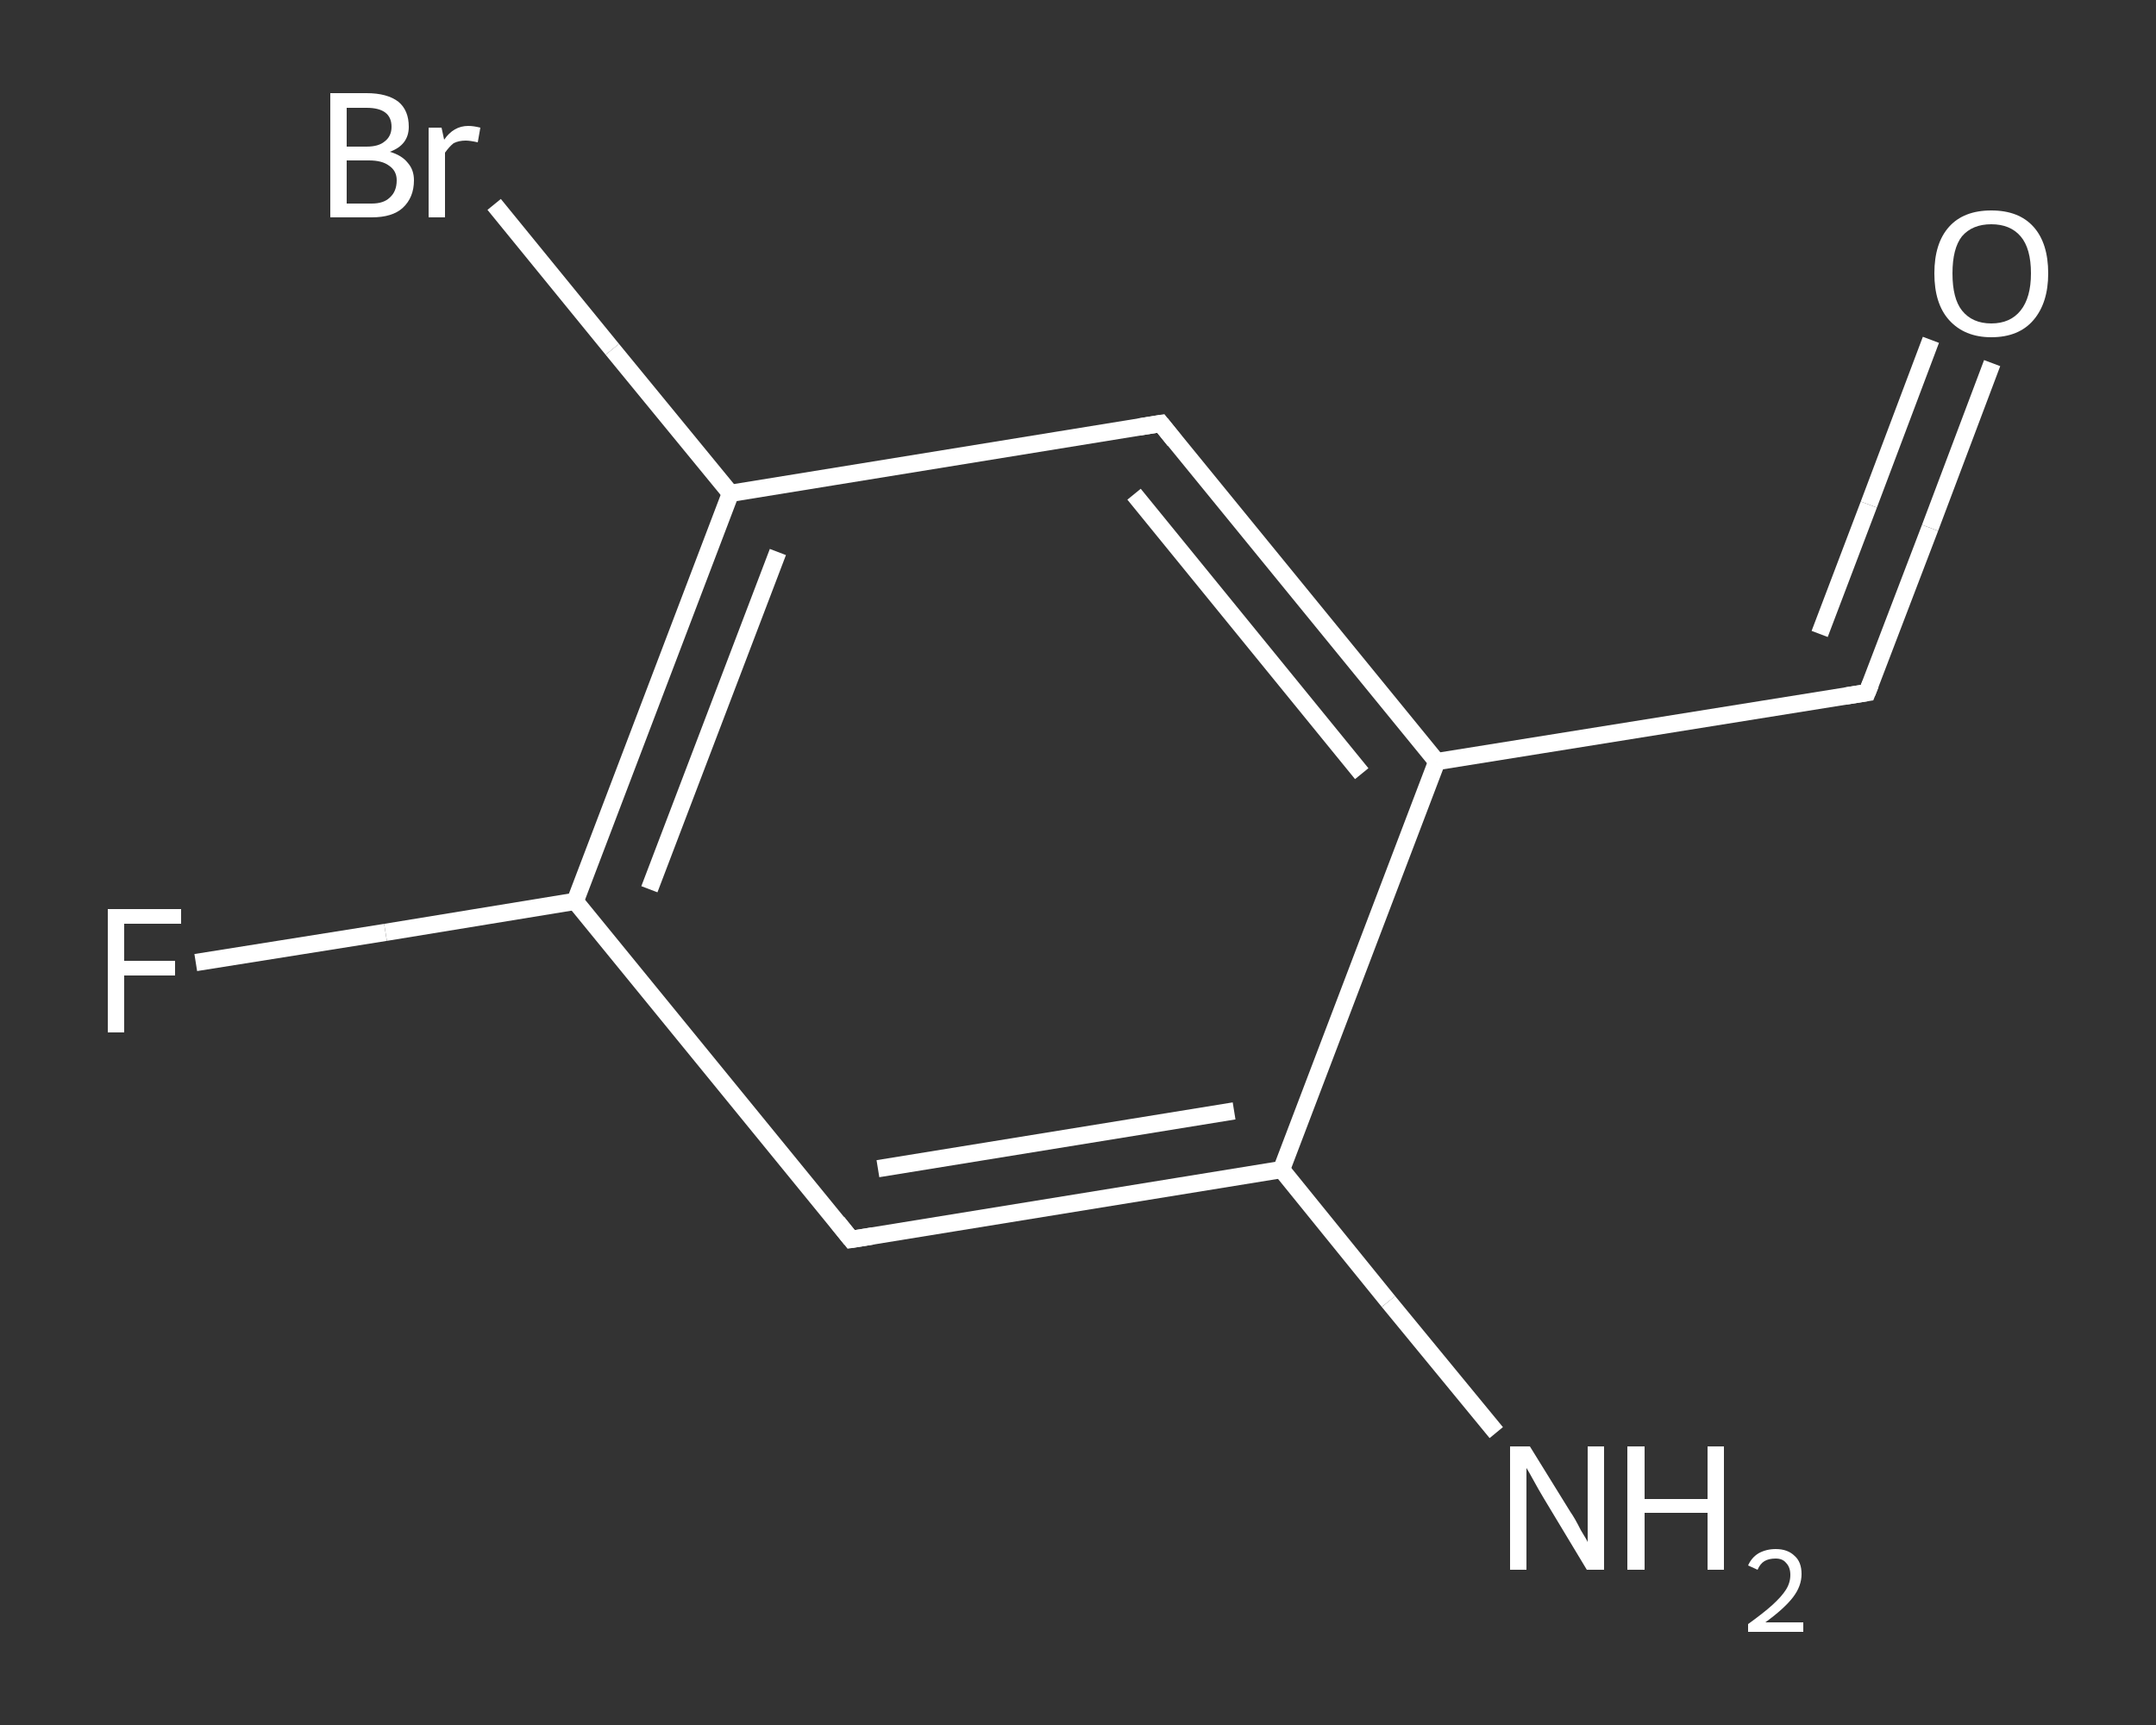 <?xml version='1.0' encoding='iso-8859-1'?>
<svg version='1.1' baseProfile='full'
              xmlns='http://www.w3.org/2000/svg'
                      xmlns:rdkit='http://www.rdkit.org/xml'
                      xmlns:xlink='http://www.w3.org/1999/xlink'
                  xml:space='preserve'
width='250px' height='200px' viewBox='0 0 250 200'>
<rect x="0" y="0" width="250" height="200" fill="#333333" stroke="none"/>
<!-- END OF HEADER -->
<rect style='opacity:1.0;fill:transparent;stroke:none' width='250.0' height='200.0' x='0.0' y='0.0'> </rect>
<path class='bond-0 atom-0 atom-1' d='M 173.5,166.1 L 161.0,150.9' style='fill:none;fill-rule:evenodd;stroke:#FFFFFF;stroke-width:2.0px;stroke-linecap:butt;stroke-linejoin:miter;stroke-opacity:1' />
<path class='bond-0 atom-0 atom-1' d='M 161.0,150.9 L 148.6,135.6' style='fill:none;fill-rule:evenodd;stroke:#FFFFFF;stroke-width:2.0px;stroke-linecap:butt;stroke-linejoin:miter;stroke-opacity:1' />
<path class='bond-1 atom-1 atom-2' d='M 148.6,135.6 L 98.7,143.7' style='fill:none;fill-rule:evenodd;stroke:#FFFFFF;stroke-width:2.0px;stroke-linecap:butt;stroke-linejoin:miter;stroke-opacity:1' />
<path class='bond-1 atom-1 atom-2' d='M 143.1,128.8 L 101.8,135.5' style='fill:none;fill-rule:evenodd;stroke:#FFFFFF;stroke-width:2.0px;stroke-linecap:butt;stroke-linejoin:miter;stroke-opacity:1' />
<path class='bond-2 atom-2 atom-3' d='M 98.7,143.7 L 66.7,104.5' style='fill:none;fill-rule:evenodd;stroke:#FFFFFF;stroke-width:2.0px;stroke-linecap:butt;stroke-linejoin:miter;stroke-opacity:1' />
<path class='bond-3 atom-3 atom-4' d='M 66.7,104.5 L 44.7,108.1' style='fill:none;fill-rule:evenodd;stroke:#FFFFFF;stroke-width:2.0px;stroke-linecap:butt;stroke-linejoin:miter;stroke-opacity:1' />
<path class='bond-3 atom-3 atom-4' d='M 44.7,108.1 L 22.7,111.6' style='fill:none;fill-rule:evenodd;stroke:#FFFFFF;stroke-width:2.0px;stroke-linecap:butt;stroke-linejoin:miter;stroke-opacity:1' />
<path class='bond-4 atom-3 atom-5' d='M 66.7,104.5 L 84.7,57.2' style='fill:none;fill-rule:evenodd;stroke:#FFFFFF;stroke-width:2.0px;stroke-linecap:butt;stroke-linejoin:miter;stroke-opacity:1' />
<path class='bond-4 atom-3 atom-5' d='M 75.3,103.1 L 90.2,64.0' style='fill:none;fill-rule:evenodd;stroke:#FFFFFF;stroke-width:2.0px;stroke-linecap:butt;stroke-linejoin:miter;stroke-opacity:1' />
<path class='bond-5 atom-5 atom-6' d='M 84.7,57.2 L 71.0,40.5' style='fill:none;fill-rule:evenodd;stroke:#FFFFFF;stroke-width:2.0px;stroke-linecap:butt;stroke-linejoin:miter;stroke-opacity:1' />
<path class='bond-5 atom-5 atom-6' d='M 71.0,40.5 L 57.3,23.7' style='fill:none;fill-rule:evenodd;stroke:#FFFFFF;stroke-width:2.0px;stroke-linecap:butt;stroke-linejoin:miter;stroke-opacity:1' />
<path class='bond-6 atom-5 atom-7' d='M 84.7,57.2 L 134.6,49.1' style='fill:none;fill-rule:evenodd;stroke:#FFFFFF;stroke-width:2.0px;stroke-linecap:butt;stroke-linejoin:miter;stroke-opacity:1' />
<path class='bond-7 atom-7 atom-8' d='M 134.6,49.1 L 166.6,88.3' style='fill:none;fill-rule:evenodd;stroke:#FFFFFF;stroke-width:2.0px;stroke-linecap:butt;stroke-linejoin:miter;stroke-opacity:1' />
<path class='bond-7 atom-7 atom-8' d='M 131.5,57.3 L 157.9,89.7' style='fill:none;fill-rule:evenodd;stroke:#FFFFFF;stroke-width:2.0px;stroke-linecap:butt;stroke-linejoin:miter;stroke-opacity:1' />
<path class='bond-8 atom-8 atom-9' d='M 166.6,88.3 L 216.5,80.3' style='fill:none;fill-rule:evenodd;stroke:#FFFFFF;stroke-width:2.0px;stroke-linecap:butt;stroke-linejoin:miter;stroke-opacity:1' />
<path class='bond-9 atom-9 atom-10' d='M 216.5,80.3 L 223.8,61.2' style='fill:none;fill-rule:evenodd;stroke:#FFFFFF;stroke-width:2.0px;stroke-linecap:butt;stroke-linejoin:miter;stroke-opacity:1' />
<path class='bond-9 atom-9 atom-10' d='M 223.8,61.2 L 231.0,42.1' style='fill:none;fill-rule:evenodd;stroke:#FFFFFF;stroke-width:2.0px;stroke-linecap:butt;stroke-linejoin:miter;stroke-opacity:1' />
<path class='bond-9 atom-9 atom-10' d='M 211.0,73.5 L 216.7,58.5' style='fill:none;fill-rule:evenodd;stroke:#FFFFFF;stroke-width:2.0px;stroke-linecap:butt;stroke-linejoin:miter;stroke-opacity:1' />
<path class='bond-9 atom-9 atom-10' d='M 216.7,58.5 L 223.9,39.4' style='fill:none;fill-rule:evenodd;stroke:#FFFFFF;stroke-width:2.0px;stroke-linecap:butt;stroke-linejoin:miter;stroke-opacity:1' />
<path class='bond-10 atom-8 atom-1' d='M 166.6,88.3 L 148.6,135.6' style='fill:none;fill-rule:evenodd;stroke:#FFFFFF;stroke-width:2.0px;stroke-linecap:butt;stroke-linejoin:miter;stroke-opacity:1' />
<path d='M 101.2,143.3 L 98.7,143.7 L 97.1,141.7' style='fill:none;stroke:#FFFFFF;stroke-width:2.0px;stroke-linecap:butt;stroke-linejoin:miter;stroke-opacity:1;' />
<path d='M 132.1,49.5 L 134.6,49.1 L 136.2,51.1' style='fill:none;stroke:#FFFFFF;stroke-width:2.0px;stroke-linecap:butt;stroke-linejoin:miter;stroke-opacity:1;' />
<path d='M 214.0,80.7 L 216.5,80.3 L 216.9,79.3' style='fill:none;stroke:#FFFFFF;stroke-width:2.0px;stroke-linecap:butt;stroke-linejoin:miter;stroke-opacity:1;' />
<path class='atom-0' d='M 177.4 167.7
L 182.1 175.3
Q 182.6 176.0, 183.3 177.4
Q 184.1 178.7, 184.1 178.8
L 184.1 167.7
L 186.0 167.7
L 186.0 182.0
L 184.0 182.0
L 179.0 173.7
Q 178.4 172.7, 177.8 171.6
Q 177.2 170.5, 177.0 170.2
L 177.0 182.0
L 175.1 182.0
L 175.1 167.7
L 177.4 167.7
' fill='#FFFFFF'/>
<path class='atom-0' d='M 188.7 167.7
L 190.7 167.7
L 190.7 173.8
L 198.0 173.8
L 198.0 167.7
L 199.9 167.7
L 199.9 182.0
L 198.0 182.0
L 198.0 175.4
L 190.7 175.4
L 190.7 182.0
L 188.7 182.0
L 188.7 167.7
' fill='#FFFFFF'/>
<path class='atom-0' d='M 202.7 181.5
Q 203.1 180.6, 203.9 180.1
Q 204.8 179.6, 205.9 179.6
Q 207.3 179.6, 208.1 180.4
Q 208.9 181.1, 208.9 182.5
Q 208.9 183.9, 207.9 185.2
Q 206.9 186.5, 204.7 188.1
L 209.1 188.1
L 209.1 189.2
L 202.7 189.2
L 202.7 188.3
Q 204.5 187.0, 205.5 186.1
Q 206.6 185.1, 207.1 184.3
Q 207.6 183.5, 207.6 182.6
Q 207.6 181.7, 207.1 181.2
Q 206.7 180.7, 205.9 180.7
Q 205.1 180.7, 204.6 181.0
Q 204.1 181.3, 203.8 182.0
L 202.7 181.5
' fill='#FFFFFF'/>
<path class='atom-4' d='M 12.5 105.4
L 21.0 105.4
L 21.0 107.1
L 14.4 107.1
L 14.4 111.4
L 20.3 111.4
L 20.3 113.1
L 14.4 113.1
L 14.4 119.7
L 12.5 119.7
L 12.5 105.4
' fill='#FFFFFF'/>
<path class='atom-6' d='M 45.2 17.6
Q 46.6 18.0, 47.3 18.9
Q 48.0 19.7, 48.0 20.9
Q 48.0 22.9, 46.7 24.1
Q 45.5 25.2, 43.1 25.2
L 38.3 25.2
L 38.3 10.8
L 42.5 10.8
Q 44.9 10.8, 46.2 11.8
Q 47.4 12.8, 47.4 14.7
Q 47.4 16.8, 45.2 17.6
M 40.2 12.5
L 40.2 17.0
L 42.5 17.0
Q 43.9 17.0, 44.6 16.4
Q 45.4 15.8, 45.4 14.7
Q 45.4 12.5, 42.5 12.5
L 40.2 12.5
M 43.1 23.6
Q 44.5 23.6, 45.2 22.9
Q 46.0 22.2, 46.0 20.9
Q 46.0 19.8, 45.1 19.2
Q 44.3 18.6, 42.8 18.6
L 40.2 18.6
L 40.2 23.6
L 43.1 23.6
' fill='#FFFFFF'/>
<path class='atom-6' d='M 51.2 14.8
L 51.5 16.2
Q 52.6 14.6, 54.3 14.6
Q 54.9 14.6, 55.7 14.8
L 55.4 16.5
Q 54.5 16.3, 54.0 16.3
Q 53.2 16.3, 52.6 16.6
Q 52.1 17.0, 51.6 17.7
L 51.6 25.2
L 49.7 25.2
L 49.7 14.8
L 51.2 14.8
' fill='#FFFFFF'/>
<path class='atom-10' d='M 224.3 31.7
Q 224.3 28.2, 226.0 26.3
Q 227.7 24.4, 230.9 24.4
Q 234.1 24.4, 235.8 26.3
Q 237.5 28.2, 237.5 31.7
Q 237.5 35.1, 235.8 37.1
Q 234.1 39.1, 230.9 39.1
Q 227.8 39.1, 226.0 37.1
Q 224.3 35.2, 224.3 31.7
M 230.9 37.5
Q 233.1 37.5, 234.3 36.0
Q 235.5 34.5, 235.5 31.7
Q 235.5 28.8, 234.3 27.4
Q 233.1 26.0, 230.9 26.0
Q 228.7 26.0, 227.5 27.4
Q 226.4 28.8, 226.4 31.7
Q 226.4 34.6, 227.5 36.0
Q 228.7 37.5, 230.9 37.5
' fill='#FFFFFF'/>
</svg>
